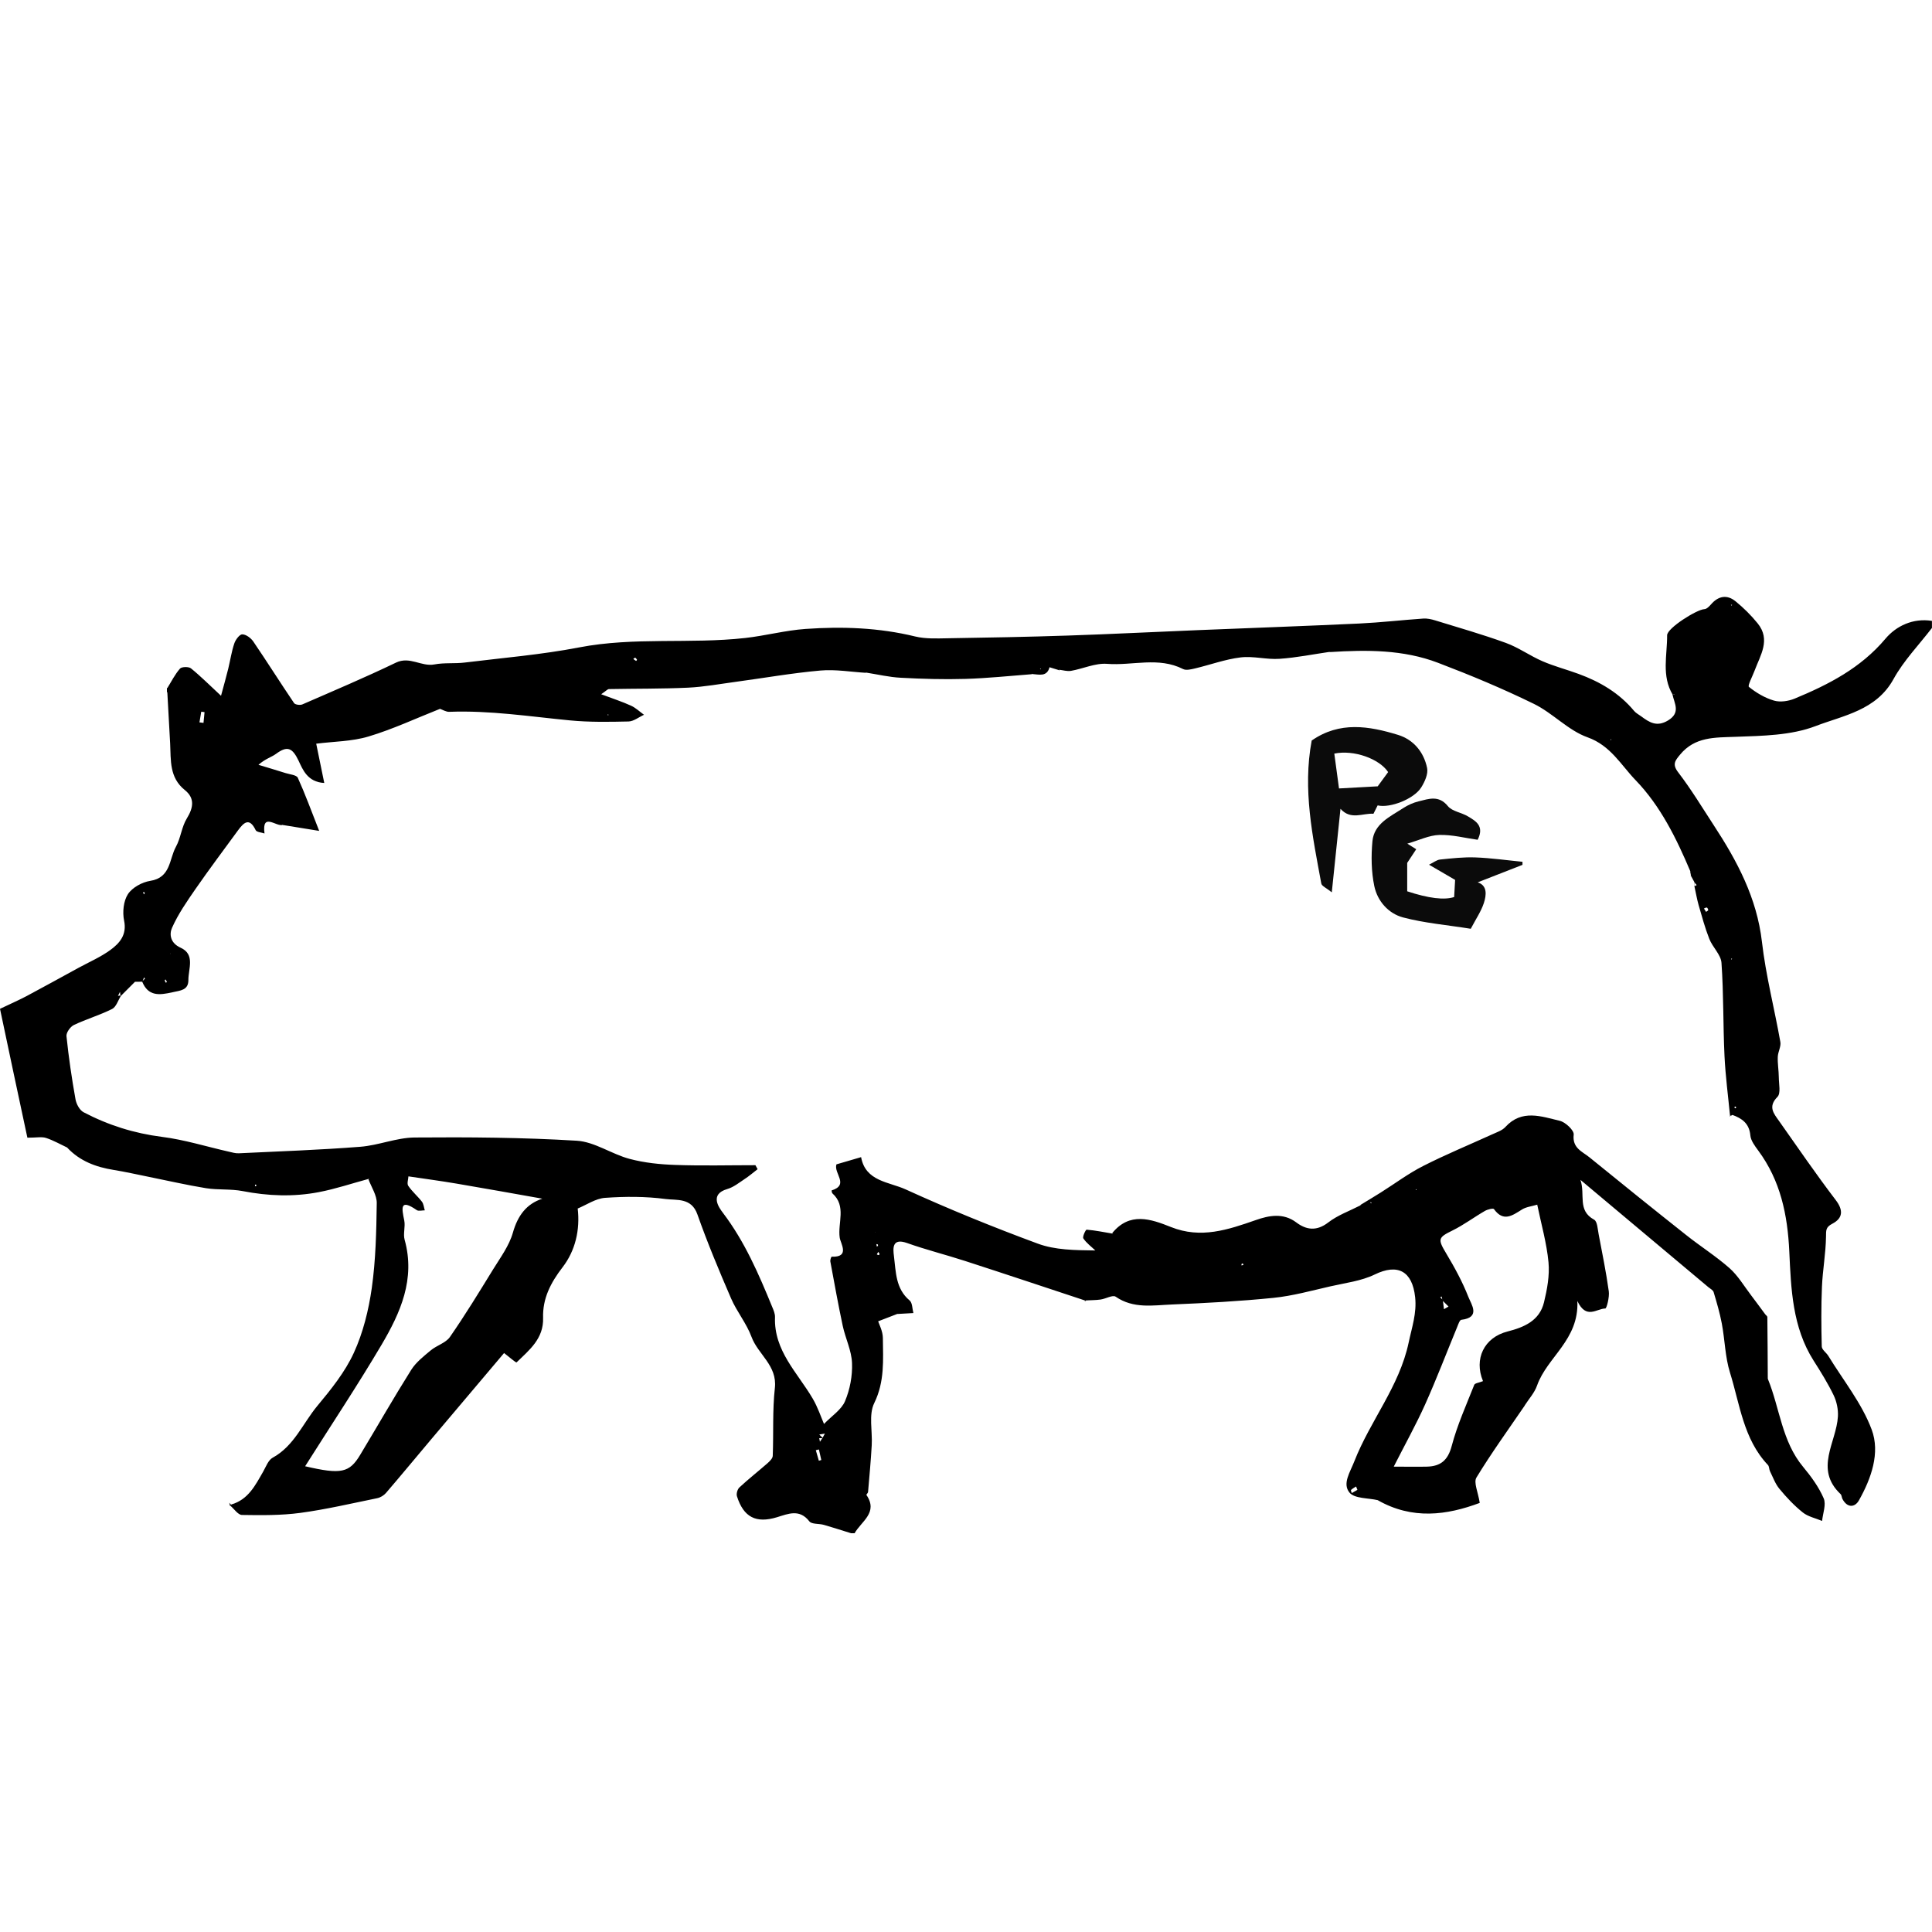 <svg xmlns="http://www.w3.org/2000/svg" id="Layer_1" viewBox="0 0 300 300"><defs><style>.cls-1{fill:#0b0b0b;}</style></defs><g id="YfpDr4"><path d="m25.98,106.85c.64-1.03,1.18-2.13,1.97-3.03.26-.3,1.35-.32,1.7-.04,1.51,1.22,2.88,2.6,4.67,4.26.44-1.63.8-2.91,1.12-4.2.32-1.31.51-2.65.94-3.92.19-.58.82-1.42,1.23-1.42.59,0,1.35.57,1.72,1.11,2.15,3.16,4.19,6.4,6.33,9.56.17.26.94.36,1.29.21,4.87-2.12,9.76-4.19,14.54-6.49,2.15-1.03,3.94.67,5.97.28,1.53-.29,3.15-.1,4.7-.29,5.93-.73,11.91-1.22,17.76-2.35,8.56-1.65,17.21-.51,25.77-1.46,3.15-.35,6.26-1.19,9.41-1.41,5.7-.4,11.39-.2,17,1.17,1.61.39,3.35.31,5.04.28,6.22-.1,12.44-.21,18.66-.42,6.72-.22,13.43-.57,20.15-.84,8.38-.34,16.75-.64,25.13-1.03,3.32-.16,6.62-.54,9.93-.77.6-.04,1.24.1,1.83.28,3.67,1.13,7.38,2.19,10.99,3.5,1.98.72,3.75,2.01,5.7,2.85,1.8.78,3.73,1.28,5.58,1.96,3.34,1.22,6.33,2.98,8.64,5.76.28.34.72.55,1.09.83,1.28.95,2.44,1.7,4.19.63,1.97-1.21.97-2.6.67-4.02.11,0,.22-.02.33-.02-.04-.02-.09-.06-.12-.05-.06.03-.11.09-.16.13-1.78-2.94-.86-6.16-.88-9.26,0-1.11,4.6-4,5.78-4.05.36-.01.76-.43,1.04-.75,1.13-1.3,2.46-1.55,3.78-.49,1.26,1.02,2.44,2.19,3.46,3.45,2.06,2.54.41,4.94-.48,7.34-.32.87-1.11,2.33-.88,2.52,1.14.92,2.49,1.72,3.9,2.13.96.28,2.22.09,3.18-.3,5.29-2.19,10.28-4.75,14.12-9.31,1.66-1.97,4.27-3.24,7.22-2.77v1.1c-2.02,2.63-4.39,5.07-5.97,7.94-2.68,4.87-7.79,5.64-12.11,7.3-3.79,1.45-8.22,1.51-12.39,1.66-3.25.12-6.34-.03-8.65,2.78-.75.91-1.25,1.48-.28,2.74,2,2.61,3.71,5.44,5.51,8.2,3.64,5.56,6.7,11.29,7.49,18.11.6,5.22,1.94,10.36,2.86,15.55.13.72-.37,1.54-.4,2.32-.04,1.05.15,2.11.16,3.16,0,1.04.34,2.5-.21,3.05-1.51,1.53-.58,2.58.25,3.75,2.9,4.11,5.74,8.26,8.79,12.26,1.25,1.63,1.09,2.85-.52,3.69-1.06.55-.96,1.04-.98,2.03-.04,2.59-.52,5.17-.63,7.76-.13,3.08-.11,6.18-.03,9.27.01.5.72.96,1.03,1.48,2.31,3.78,5.2,7.35,6.72,11.42,1.35,3.61-.06,7.59-1.98,11-.63,1.12-1.81,1.19-2.55-.21-.13-.24-.12-.59-.29-.76-4.14-3.91-.65-8.03-.42-12.07.06-1.09-.19-2.3-.66-3.28-.9-1.86-2-3.64-3.12-5.39-3.3-5.2-3.5-11.14-3.77-16.94-.27-5.73-1.37-11-4.82-15.67-.53-.72-1.16-1.55-1.23-2.37-.17-1.87-1.32-2.64-2.84-3.19.25-.03.51-.06.76-.1-.24.04-.47.09-.71.13l-.2.11h-.22s.06.04.06.04c-.3-3.1-.71-6.19-.86-9.3-.23-4.82-.13-9.66-.47-14.47-.09-1.27-1.38-2.42-1.89-3.72-.67-1.7-1.15-3.49-1.66-5.25-.27-.95-.43-1.94-.65-2.91h-.02c.12-.06.25-.13.37-.2-.12-.14-.25-.28-.37-.42h.03c-.18-.33-.37-.67-.55-1.01v-.04c-.04-.21-.08-.42-.12-.64l.05.04c-2.17-5.15-4.67-10.23-8.53-14.22-2.24-2.32-3.88-5.38-7.45-6.65-3.02-1.07-5.41-3.77-8.35-5.2-4.84-2.37-9.83-4.45-14.87-6.37-5.39-2.06-11.07-2.03-16.75-1.67-.06,0-.12.01-.18.02.08-.02.16-.05.24-.07-2.64.38-5.28.92-7.94,1.1-2,.14-4.06-.46-6.03-.22-2.39.29-4.71,1.15-7.07,1.71-.6.14-1.38.34-1.86.1-3.83-1.95-7.88-.5-11.81-.81-1.82-.14-3.72.76-5.6,1.09-.58.1-1.21-.1-1.81-.17l-.05.06c-.5-.15-1-.31-1.5-.46-.05-.05-.1-.1-.15-.15.07.03.14.07.2.1-.41,1.62-1.65,1.17-2.74,1.11l.02-.1-.06.13c-3.44.26-6.88.63-10.33.73-3.33.1-6.67,0-10-.18-1.81-.09-3.6-.52-5.39-.8-.04,0-.07.02-.11.02.06,0,.11.02.17.02-2.39-.14-4.81-.57-7.17-.36-4.39.39-8.74,1.16-13.11,1.75-2.47.33-4.94.79-7.43.91-4.09.19-8.19.14-12.28.22-.22,0-.44.28-1.21.8,1.8.68,3.26,1.15,4.64,1.78.73.33,1.34.93,2.01,1.41-.8.36-1.6,1.02-2.4,1.04-3.04.07-6.1.12-9.11-.17-6.23-.6-12.44-1.57-18.73-1.33-.5.02-1.02-.32-1.53-.5l.44-.23-.4.29c-3.67,1.45-7.27,3.14-11.04,4.27-2.59.78-5.41.77-8.13,1.12.43,2.11.81,3.97,1.25,6.1-2.62-.14-3.35-2.11-3.99-3.46-.96-2-1.74-2.36-3.49-1.07-.72.53-1.66.76-2.74,1.71,1.4.42,2.81.84,4.2,1.28.66.21,1.7.29,1.91.73,1.13,2.49,2.07,5.07,3.32,8.25-2.38-.38-4.03-.65-5.68-.92l.17.06-.12-.08c-.97.4-3.3-2.06-2.86,1.34-.47-.16-1.21-.2-1.37-.51-.98-2.04-1.85-1.19-2.74.02-2.21,3.02-4.46,6.02-6.59,9.09-1.34,1.94-2.71,3.91-3.66,6.05-.44.98-.29,2.36,1.33,3.09,2.3,1.04,1.2,3.27,1.21,5.03,0,1.58-1.24,1.61-2.48,1.89-2.04.46-3.77.66-4.71-1.69.15-.14.31-.27.45-.42.01-.01-.09-.13-.14-.2-.09.22-.18.45-.27.67-.38,0-.77,0-1.15.01l-.02-.13.08.08c-.77.77-1.53,1.53-2.3,2.3-.03-.28-.07-.56-.1-.84l.14-.02-.08.09c-.11.23-.22.46-.34.69l-.12.08.08-.05.24-.06.24.05c-.44.7-.73,1.71-1.36,2.03-1.91.96-4,1.57-5.94,2.49-.56.27-1.21,1.19-1.15,1.74.34,3.28.82,6.55,1.4,9.79.13.74.64,1.7,1.26,2.02,3.81,2,7.83,3.27,12.16,3.82,3.5.44,6.93,1.52,10.39,2.3.52.12,1.05.28,1.57.25,6.29-.3,12.58-.52,18.85-1.01,2.83-.22,5.61-1.41,8.41-1.44,8.4-.07,16.82-.01,25.2.5,2.78.17,5.41,2.08,8.2,2.82,2.29.61,4.71.86,7.09.94,4.15.15,8.3.04,12.45.04.11.21.23.41.34.62-.68.52-1.32,1.08-2.03,1.54-.86.57-1.71,1.26-2.67,1.54-2.83.82-1.29,2.91-.67,3.72,3.38,4.46,5.55,9.5,7.64,14.6.21.5.45,1.06.43,1.58-.19,5.22,3.5,8.62,5.86,12.65.79,1.35,1.29,2.87,1.75,3.93,1.21-1.26,2.7-2.2,3.26-3.53.77-1.82,1.17-3.95,1.09-5.92-.07-1.94-1.02-3.83-1.44-5.77-.71-3.33-1.31-6.68-1.93-10.02-.04-.23.14-.73.2-.73,2.89.11,1.4-2.02,1.26-2.95-.34-2.29,1.08-4.9-1.13-6.88-.1-.09-.14-.45-.13-.46,2.79-.88.29-2.66.75-4.05,1.16-.34,2.42-.71,3.83-1.12.68,3.78,4.33,3.83,6.9,5,6.73,3.07,13.6,5.87,20.54,8.43,2.68.99,5.7,1.02,8.93,1.06-.64-.61-1.38-1.15-1.86-1.87-.17-.25.36-1.37.51-1.36,1.35.11,2.68.39,4.01.61.03,0,.06,0,.1,0-.05-.02-.1-.04-.15-.06,2.72-3.35,6-2.21,9.13-.96,4.65,1.86,8.85.43,13.21-1.09,1.95-.68,4.21-1.17,6.26.38,1.57,1.18,3.17,1.38,4.96,0,1.46-1.13,3.3-1.78,4.97-2.64,0,0,.14-.08.14-.08l-.18.04c1.08-.66,2.17-1.3,3.24-1.98,2.19-1.38,4.28-2.95,6.57-4.11,3.5-1.78,7.14-3.28,10.72-4.91.71-.33,1.54-.59,2.04-1.14,2.56-2.8,5.59-1.64,8.46-.96.88.21,2.23,1.49,2.15,2.14-.24,2.1,1.33,2.62,2.45,3.53,4.98,4.05,9.98,8.08,15.01,12.06,2.21,1.76,4.62,3.28,6.73,5.14,1.32,1.17,2.26,2.78,3.35,4.21.75.98,1.47,1.98,2.2,2.96.11.15.33.28.33.43.04,3.22.05,6.44.07,9.66-.01-.19-.03-.37-.04-.56.02.17.03.34.05.51,1.86,4.54,2.16,9.68,5.48,13.66,1.24,1.49,2.43,3.12,3.19,4.88.41.96-.13,2.33-.25,3.51-1.01-.43-2.18-.66-3-1.32-1.34-1.07-2.53-2.34-3.62-3.66-.65-.78-1.01-1.81-1.47-2.74-.15-.31-.11-.76-.33-.98-3.8-4.02-4.34-9.4-5.88-14.33-.76-2.43-.79-5.08-1.27-7.62-.31-1.65-.79-3.27-1.27-4.88-.09-.31-.53-.53-.83-.78-6.48-5.44-12.96-10.87-19.85-16.65.78,2.32-.52,4.74,2.12,6.18.51.28.55,1.49.71,2.29.56,2.94,1.16,5.88,1.57,8.84.12.89-.33,2.66-.54,2.66-1.36.02-2.96,1.76-4.34-1.16.27,6.06-4.7,8.69-6.26,13.13-.4,1.14-1.3,2.11-1.96,3.15l-.1-.13.15.08c-2.53,3.71-5.17,7.35-7.5,11.18-.47.77.26,2.27.51,3.94-5.1,1.91-10.46,2.65-15.85-.43l.52-.12c-.16.04-.31.09-.47.13-1.53-.36-3.65-.23-4.43-1.19-1.12-1.38.08-3.11.76-4.85,2.46-6.3,6.98-11.6,8.43-18.42.5-2.37,1.28-4.57,1.01-7.07-.44-4.06-2.71-5.25-6.27-3.52-2.1,1.02-4.56,1.31-6.88,1.84-2.94.67-5.87,1.49-8.85,1.79-5.23.53-10.5.81-15.76,1.03-2.95.12-5.99.69-8.74-1.21-.46-.32-1.54.33-2.35.44-.76.11-1.53.09-2.3.14,0,0,.04.06.04.06-6.26-2.07-12.51-4.16-18.78-6.19-2.99-.97-6.04-1.73-8.99-2.78-2.38-.85-2.2.86-2.05,2.04.31,2.43.24,5.04,2.44,6.88.43.36.4,1.29.58,1.95-.82.05-1.64.09-2.46.14-.21-.22-.41-.43-.62-.64l.04-.06c.21.22.42.44.63.66-.89.34-1.79.69-3.06,1.18.15.48.72,1.53.73,2.59.03,3.41.3,6.76-1.34,10.11-.89,1.81-.26,4.34-.39,6.55-.14,2.42-.36,4.84-.57,7.26-.01.16-.3.39-.25.46,1.87,2.75-.81,4.09-1.84,5.94h-.55c-1.41-.44-2.81-.89-4.22-1.3-.76-.22-1.89-.07-2.26-.55-1.53-1.96-3.27-1.17-5.01-.64-3.25.99-5.2.02-6.23-3.26-.12-.39.08-1.09.39-1.37,1.39-1.29,2.89-2.47,4.32-3.72.36-.32.84-.77.85-1.18.14-3.51-.06-7.06.33-10.54.39-3.5-2.62-5.2-3.63-7.94-.77-2.09-2.28-3.9-3.17-5.96-1.86-4.3-3.67-8.63-5.23-13.05-.93-2.64-3.22-2.16-4.95-2.39-3.08-.41-6.26-.4-9.38-.18-1.48.1-2.89,1.1-4.33,1.69-.06-.16-.13-.32-.19-.48.09.14.17.28.26.42.4,3.35-.38,6.6-2.34,9.14-1.87,2.43-3.12,4.87-3.03,7.86.1,3.24-2.14,5-4.12,6.92-.09.09-1.3-.97-1.94-1.45-3.56,4.22-7.43,8.79-11.29,13.36-2.35,2.79-4.67,5.6-7.05,8.37-.33.38-.87.71-1.37.81-3.97.81-7.93,1.74-11.93,2.28-2.98.4-6.04.37-9.06.32-.61,0-1.21-.94-1.82-1.45l.18-.18c2.63-.76,3.72-2.99,4.94-5.11.43-.76.79-1.78,1.47-2.15,3.34-1.83,4.68-5.33,6.93-8.04,2.13-2.56,4.3-5.25,5.67-8.24,1.44-3.13,2.3-6.64,2.79-10.07.61-4.34.71-8.78.77-13.18.02-1.23-.83-2.47-1.29-3.71l.14-.06h-.09c-2.58.7-5.13,1.56-7.74,2.06-3.94.76-7.89.61-11.85-.16-1.85-.36-3.81-.15-5.69-.45-3.02-.49-6.02-1.19-9.02-1.79-1.78-.36-3.55-.76-5.34-1.05-2.74-.44-5.22-1.37-7.17-3.44l.11-.06-.07.06c-1.11-.52-2.18-1.14-3.34-1.52-.68-.22-1.48-.04-2.9-.04C2.85,170.15,1.35,163.04,0,156.65c1.76-.84,2.98-1.37,4.15-1.99,2.68-1.43,5.34-2.9,8.01-4.36,1.67-.91,3.46-1.68,4.98-2.79,1.43-1.05,2.59-2.34,2.13-4.56-.27-1.3-.1-3.03.59-4.1.67-1.03,2.2-1.87,3.47-2.07,3.2-.5,2.93-3.37,3.98-5.28.76-1.37.89-3.11,1.71-4.43,1.03-1.68,1.24-3.14-.32-4.39-2.43-1.95-2.15-4.63-2.28-7.23-.14-2.67-.29-5.33-.44-7.99l-.06.03c0-.22,0-.44,0-.65l.06.03Zm101.31,117.07c.15-.22.3-.44.44-.66.12-.22.24-.44.36-.65-.29.05-.58.09-.87.14,0,.18-.02.35-.02.53.05.23.09.46.14.69l-.16-.04h.11Zm8.6-32.66h.1s-.1.06-.1.06l.05.11-.05-.18Zm-109.41-43.22s.02.09.03.13c0-.04,0-.08.01-.12l-.16-.02h.11Zm197.5,53.88c-.04-.2-.08-.4-.12-.6-.07.03-.15.06-.22.1.13.15.27.3.4.46.06.47.12.94.18,1.41.24-.14.47-.28.71-.41-.32-.32-.64-.63-.96-.95Zm-160.6-19.27l-.16-.09.21.04c-.03.52-.27,1.18-.04,1.53.6.89,1.46,1.61,2.12,2.46.27.35.31.89.45,1.35-.42,0-.95.16-1.24-.03-2.65-1.83-2.35-.33-1.95,1.6.2.96-.2,2.07.06,3,1.7,6.09-.65,11.33-3.58,16.3-3.74,6.33-7.82,12.46-11.87,18.87,5.6,1.31,6.88,1.02,8.56-1.79,2.65-4.4,5.19-8.85,7.92-13.19.74-1.17,1.93-2.1,3.02-3.01.93-.78,2.33-1.15,2.98-2.08,2.36-3.4,4.52-6.94,6.69-10.47,1.14-1.85,2.51-3.69,3.09-5.73.76-2.68,2.12-4.47,4.57-5.28-4.4-.78-8.88-1.59-13.38-2.35-2.48-.42-4.97-.75-7.45-1.12Zm166.89,31.78c-1.4-3.38.14-6.74,3.83-7.68,2.59-.66,4.96-1.68,5.65-4.52.49-2.02.89-4.18.7-6.22-.28-2.99-1.13-5.93-1.75-8.95-.9.27-1.74.35-2.38.76-1.5.94-2.87,1.96-4.34-.07-.12-.17-.99.04-1.4.28-1.7.98-3.29,2.18-5.04,3.04-2.24,1.1-2.31,1.33-.98,3.55,1.3,2.17,2.53,4.42,3.45,6.77.45,1.15,1.96,3.19-1.1,3.55-.26.03-.48.73-.65,1.14-1.65,4-3.2,8.06-4.97,12.01-1.43,3.18-3.14,6.24-4.87,9.65,1.89,0,3.53.04,5.17,0,2.11-.06,3.24-.98,3.83-3.21.86-3.25,2.26-6.35,3.5-9.49.11-.27.74-.33,1.34-.57ZM31.76,110.58c-.17-.02-.34-.05-.51-.07-.09.55-.18,1.1-.28,1.66l.63.08c.05-.55.11-1.11.16-1.66Zm179.02,120.77c-.09-.23-.15-.38-.21-.53-.26.17-.55.32-.78.54-.06.06.07.32.11.48.29-.17.59-.33.87-.49Zm-83.63-4.53c.13-.04.26-.07.38-.11-.12-.55-.25-1.1-.37-1.64-.16.04-.32.08-.48.12.16.54.31,1.09.47,1.63ZM25.92,152.44c-.08-.12-.15-.24-.23-.36-.04.06-.12.14-.11.19.05.13.13.24.2.35.04-.06.09-.11.13-.18Zm72.41-50.12c.16.12.29.22.44.31.01,0,.16-.15.15-.17-.07-.12-.16-.26-.28-.33-.05-.03-.19.12-.3.19Zm38.04,92.08c-.08.13-.15.26-.22.38.1.04.2.11.3.11.04,0,.14-.14.12-.19-.04-.11-.13-.2-.2-.31Zm128.9-53.07c-.07-.14-.11-.37-.22-.4-.13-.04-.31.08-.46.14.11.18.22.36.33.53.12-.09.24-.18.35-.27Zm-72.28,54.86c-.06.02-.16.01-.18.05-.04.07-.03.16-.04.25.1-.02.2-.04.31-.06-.03-.08-.06-.16-.09-.24Zm-56.66-2.72c0-.08.02-.18-.02-.22-.04-.05-.14-.05-.22-.07.02.12.03.25.05.37l.2-.08Zm76.46-6.68c.07.02.13.04.2.07-.04-.08-.08-.15-.13-.23-.02.05-.05.11-.07.16Zm7.04-2.02l.13.03-.04-.17-.09.15Zm-180.03-.77c-.06-.02-.13-.04-.19-.07,0,.09-.02.17-.02.26.07-.01.14,0,.2-.04.03-.02.01-.1.02-.15Zm-17.33-45.32c-.04-.06-.07-.13-.11-.19-.05.04-.11.07-.16.11.06.09.13.18.19.28.03-.07.05-.13.08-.2Zm246.39,10.35l.1-.16-.16-.02.06.18Zm.75,22.95c-.05-.06-.09-.15-.14-.16-.05,0-.11.08-.17.12.05.06.09.15.14.16.05,0,.11-.08.17-.12Zm-.85-78.04l.16.11.02-.17-.18.07Zm-18.63,21.01l.08-.13-.13-.02.04.14Zm-155.61-3.94l-.14-.1-.02.16.16-.06Zm67.03-7.06l.08-.12-.13-.02.05.14Z"></path><path d="m263.12,137.66v-.61s-.02-.01-.02-.01c0,.21,0,.42,0,.63h.02Z"></path><path d="m262.58,136.03s-.09,0-.14,0c.05-.01.09-.03.14-.04v.04Z"></path><polygon points="268.58 173.25 268.57 173.41 268.64 173.3 268.58 173.25"></polygon><path d="m168.58,202.01c-.08.01-.16.02-.25.04.1,0,.19.02.29.02,0,0-.04-.06-.04-.06Z"></path><path d="m164.5,104.04s-.04.09-.05.14c.04-.01.08-.03.12-.04-.04-.01-.08-.02-.12-.03,0,0,.05-.06.05-.06Z"></path><path d="m25.98,107.45c0-.2,0-.4,0-.6l-.06-.03c0,.22,0,.44,0,.65l.06-.03Z"></path><path d="m35.72,233.85c-.04-.17-.08-.33-.12-.5.1.11.2.21.3.32,0,0-.18.18-.18.18Z"></path><path d="m127.78,223.32c-.21,0-.41,0-.62,0,0-.21,0-.41,0-.62.21.2.41.41.62.61Z"></path></g><g id="bD51e8"><path class="cls-1" d="m236.42,134.29c-2.35.92-4.69,1.83-6.96,2.72,1.5.49,1.37,1.93.95,3.22-.42,1.28-1.21,2.43-2.03,3.99-3.68-.59-7.18-.88-10.51-1.76-2.3-.61-3.99-2.56-4.47-4.87-.47-2.25-.5-4.66-.29-6.96.26-2.75,2.77-3.83,4.8-5.16.71-.46,1.53-.83,2.35-1.03,1.59-.39,3.15-1.01,4.57.74.66.81,2.1.98,3.1,1.58,1.23.73,2.6,1.5,1.52,3.64-1.95-.27-3.97-.81-5.97-.75-1.57.05-3.12.82-4.95,1.35.6.38.89.56,1.38.87-.48.72-.94,1.41-1.4,2.12v4.41q4.97,1.64,7.29.89c.05-.91.1-1.85.15-2.66-1.25-.73-2.48-1.45-4.05-2.36.7-.34,1.18-.74,1.7-.8,1.83-.19,3.68-.4,5.5-.33,2.44.09,4.87.44,7.31.68v.48Z"></path><path class="cls-1" d="m203.68,114.99c4.35-3.03,8.92-2.25,13.4-.88,2.42.74,4.02,2.69,4.52,5.15.19.91-.36,2.12-.9,2.99-1.11,1.8-4.83,3.27-6.78,2.81-.19.37-.38.77-.65,1.3-1.66-.12-3.52,1.03-5.12-.77-.43,4.16-.86,8.26-1.35,12.97-.85-.69-1.56-.97-1.63-1.37-1.34-7.29-2.92-14.58-1.49-22.2Zm11.87,4.9c-1.38-2.08-5.33-3.5-8.36-2.87.23,1.7.46,3.43.73,5.41,2.21-.12,4.15-.23,6.01-.33.59-.81,1.06-1.45,1.62-2.21Z"></path></g></svg>